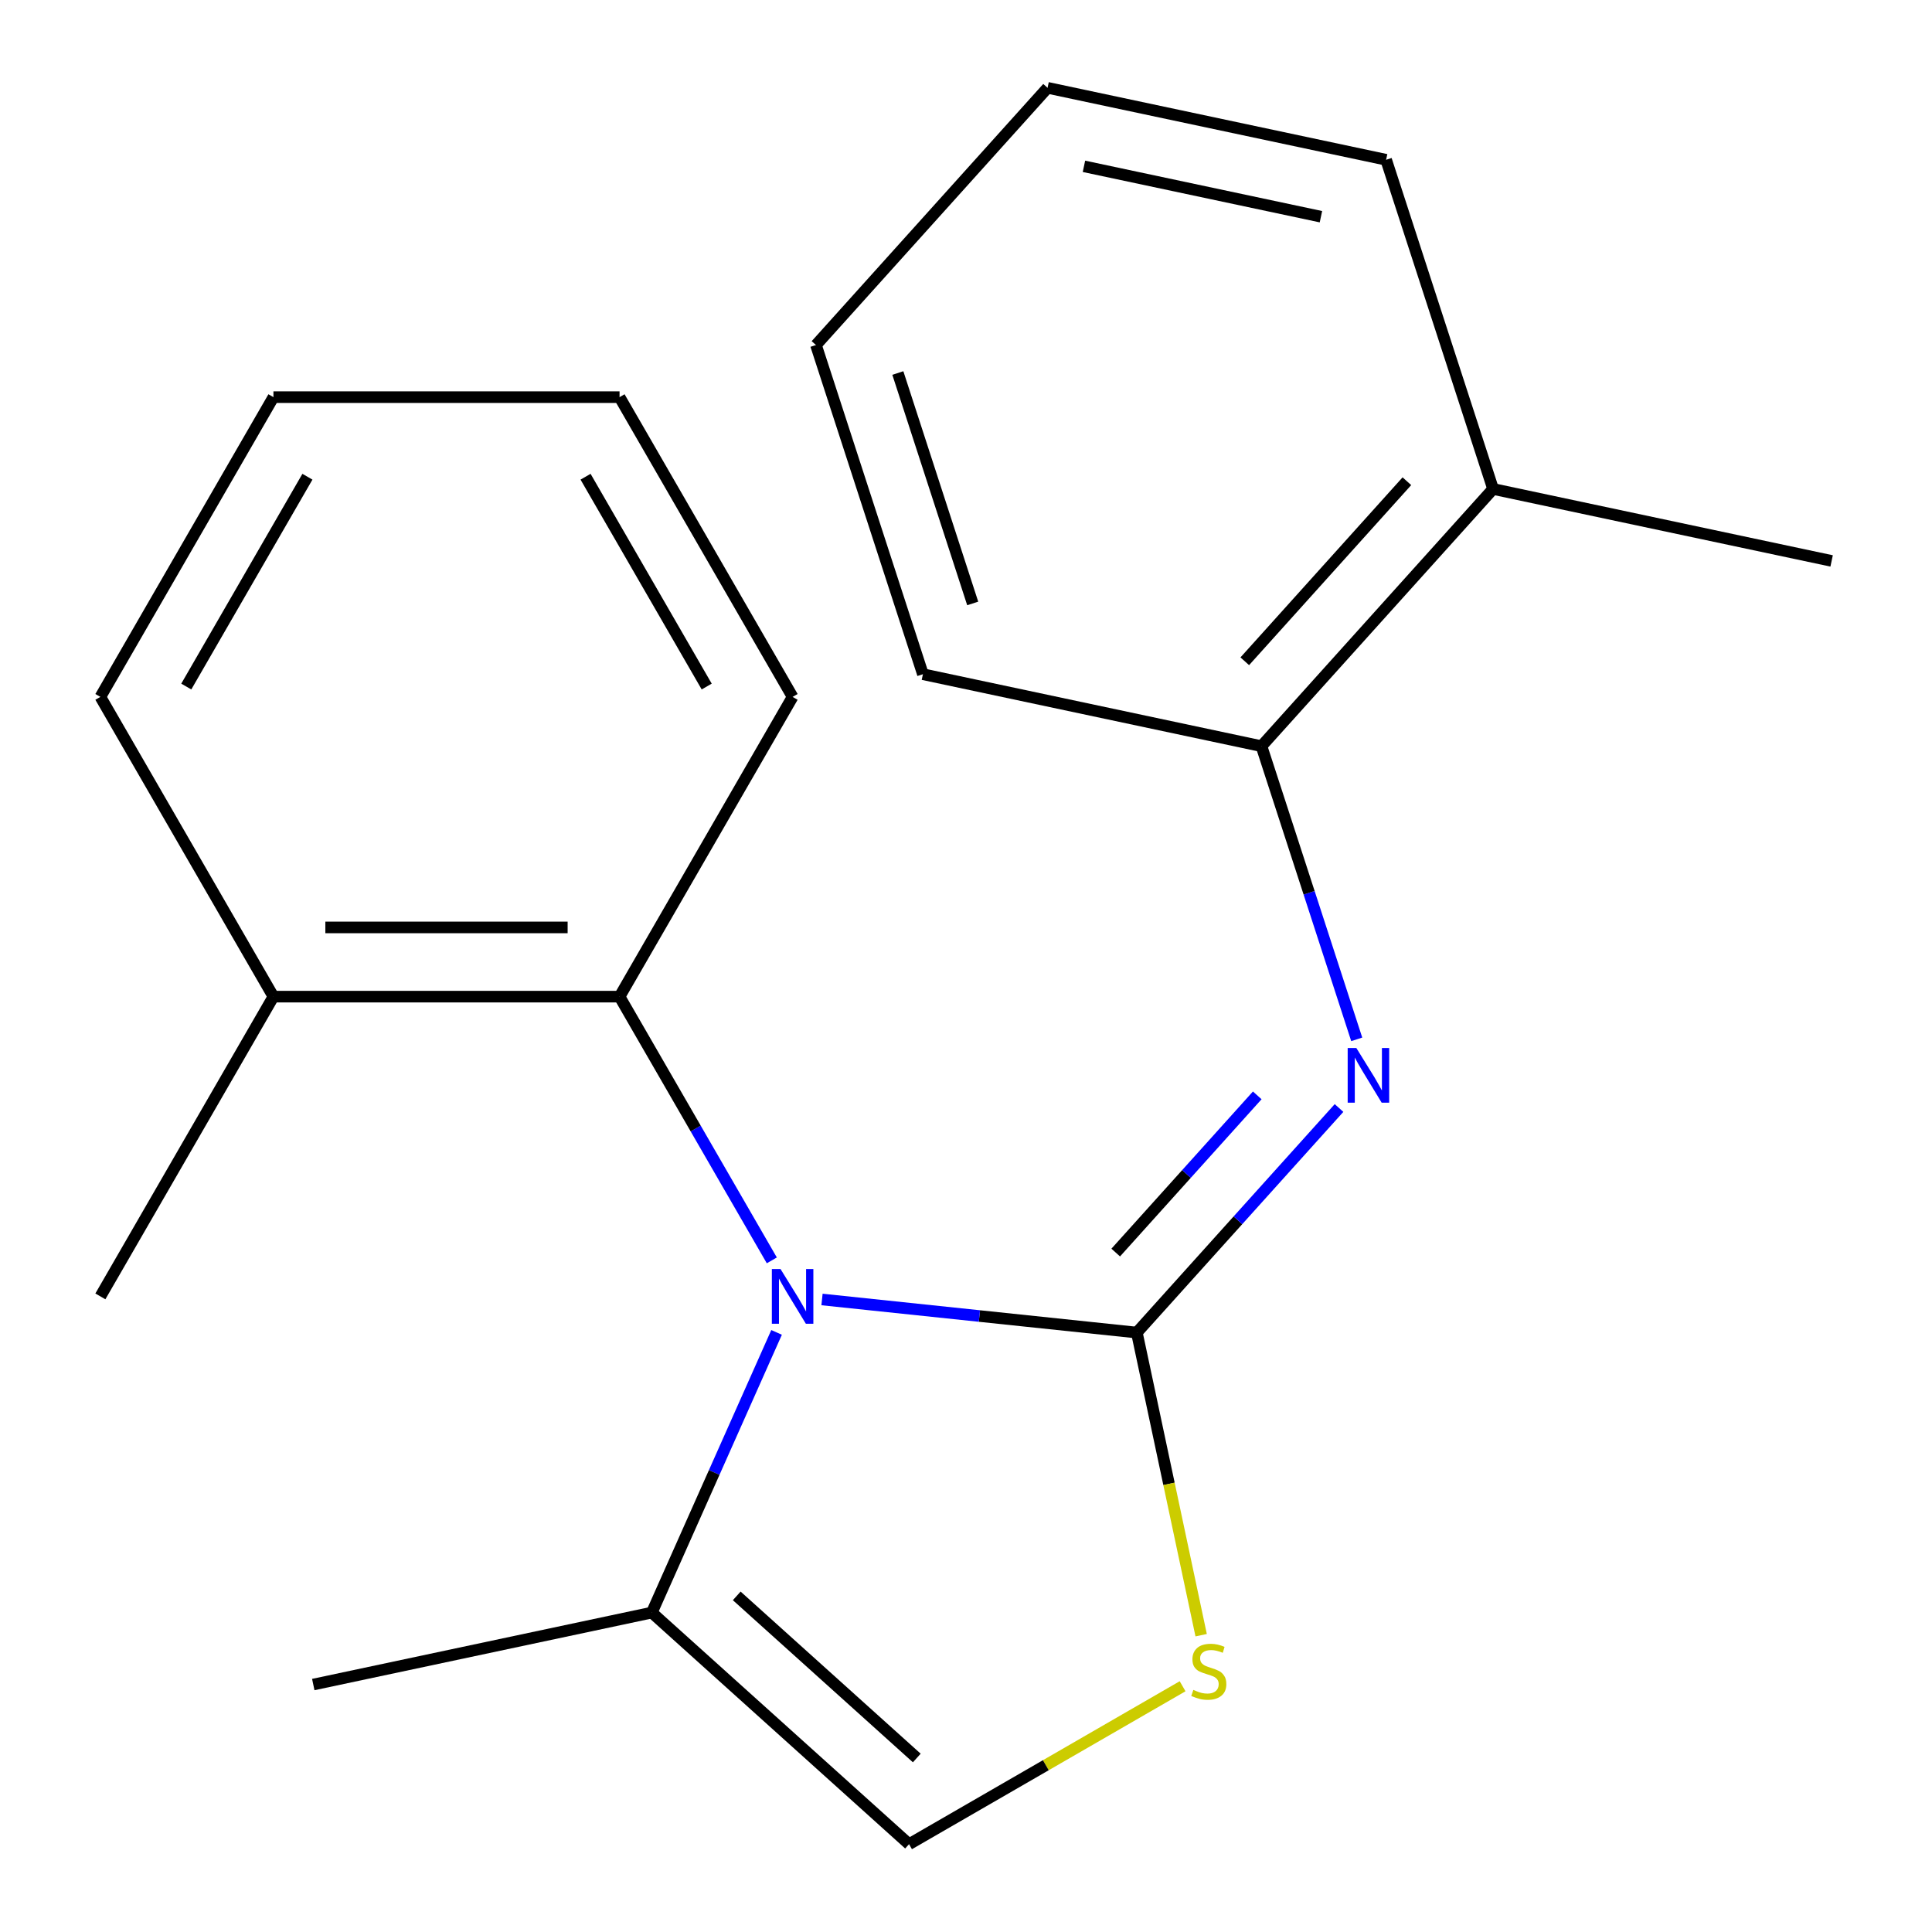 <?xml version='1.0' encoding='iso-8859-1'?>
<svg version='1.1' baseProfile='full'
              xmlns='http://www.w3.org/2000/svg'
                      xmlns:rdkit='http://www.rdkit.org/xml'
                      xmlns:xlink='http://www.w3.org/1999/xlink'
                  xml:space='preserve'
width='1000px' height='1000px' viewBox='0 0 1000 1000'>
<!-- END OF HEADER -->
<rect style='opacity:1.0;fill:#FFFFFF;stroke:none' width='1000' height='1000' x='0' y='0'> </rect>
<path class='bond-0' d='M 588.422,689.735 L 506.947,681.172' style='fill:none;fill-rule:evenodd;stroke:#000000;stroke-width:6px;stroke-linecap:butt;stroke-linejoin:miter;stroke-opacity:1' />
<path class='bond-0' d='M 506.947,681.172 L 425.472,672.608' style='fill:none;fill-rule:evenodd;stroke:#0000FF;stroke-width:6px;stroke-linecap:butt;stroke-linejoin:miter;stroke-opacity:1' />
<path class='bond-1' d='M 588.422,689.735 L 640.75,631.619' style='fill:none;fill-rule:evenodd;stroke:#000000;stroke-width:6px;stroke-linecap:butt;stroke-linejoin:miter;stroke-opacity:1' />
<path class='bond-1' d='M 640.75,631.619 L 693.078,573.503' style='fill:none;fill-rule:evenodd;stroke:#0000FF;stroke-width:6px;stroke-linecap:butt;stroke-linejoin:miter;stroke-opacity:1' />
<path class='bond-1' d='M 577.494,648.325 L 614.123,607.644' style='fill:none;fill-rule:evenodd;stroke:#000000;stroke-width:6px;stroke-linecap:butt;stroke-linejoin:miter;stroke-opacity:1' />
<path class='bond-1' d='M 614.123,607.644 L 650.753,566.962' style='fill:none;fill-rule:evenodd;stroke:#0000FF;stroke-width:6px;stroke-linecap:butt;stroke-linejoin:miter;stroke-opacity:1' />
<path class='bond-2' d='M 588.422,689.735 L 605.069,768.053' style='fill:none;fill-rule:evenodd;stroke:#000000;stroke-width:6px;stroke-linecap:butt;stroke-linejoin:miter;stroke-opacity:1' />
<path class='bond-2' d='M 605.069,768.053 L 621.716,846.372' style='fill:none;fill-rule:evenodd;stroke:#CCCC00;stroke-width:6px;stroke-linecap:butt;stroke-linejoin:miter;stroke-opacity:1' />
<path class='bond-3' d='M 401.955,689.647 L 369.671,762.159' style='fill:none;fill-rule:evenodd;stroke:#0000FF;stroke-width:6px;stroke-linecap:butt;stroke-linejoin:miter;stroke-opacity:1' />
<path class='bond-3' d='M 369.671,762.159 L 337.387,834.671' style='fill:none;fill-rule:evenodd;stroke:#000000;stroke-width:6px;stroke-linecap:butt;stroke-linejoin:miter;stroke-opacity:1' />
<path class='bond-4' d='M 399.492,652.37 L 360.085,584.115' style='fill:none;fill-rule:evenodd;stroke:#0000FF;stroke-width:6px;stroke-linecap:butt;stroke-linejoin:miter;stroke-opacity:1' />
<path class='bond-4' d='M 360.085,584.115 L 320.678,515.86' style='fill:none;fill-rule:evenodd;stroke:#000000;stroke-width:6px;stroke-linecap:butt;stroke-linejoin:miter;stroke-opacity:1' />
<path class='bond-6' d='M 702.241,537.962 L 677.589,462.09' style='fill:none;fill-rule:evenodd;stroke:#0000FF;stroke-width:6px;stroke-linecap:butt;stroke-linejoin:miter;stroke-opacity:1' />
<path class='bond-6' d='M 677.589,462.09 L 652.937,386.218' style='fill:none;fill-rule:evenodd;stroke:#000000;stroke-width:6px;stroke-linecap:butt;stroke-linejoin:miter;stroke-opacity:1' />
<path class='bond-5' d='M 612.111,872.799 L 541.316,913.672' style='fill:none;fill-rule:evenodd;stroke:#CCCC00;stroke-width:6px;stroke-linecap:butt;stroke-linejoin:miter;stroke-opacity:1' />
<path class='bond-5' d='M 541.316,913.672 L 470.521,954.545' style='fill:none;fill-rule:evenodd;stroke:#000000;stroke-width:6px;stroke-linecap:butt;stroke-linejoin:miter;stroke-opacity:1' />
<path class='bond-10' d='M 337.387,834.671 L 162.151,871.918' style='fill:none;fill-rule:evenodd;stroke:#000000;stroke-width:6px;stroke-linecap:butt;stroke-linejoin:miter;stroke-opacity:1' />
<path class='bond-20' d='M 337.387,834.671 L 470.521,954.545' style='fill:none;fill-rule:evenodd;stroke:#000000;stroke-width:6px;stroke-linecap:butt;stroke-linejoin:miter;stroke-opacity:1' />
<path class='bond-20' d='M 381.332,826.025 L 474.526,909.937' style='fill:none;fill-rule:evenodd;stroke:#000000;stroke-width:6px;stroke-linecap:butt;stroke-linejoin:miter;stroke-opacity:1' />
<path class='bond-7' d='M 320.678,515.86 L 141.528,515.86' style='fill:none;fill-rule:evenodd;stroke:#000000;stroke-width:6px;stroke-linecap:butt;stroke-linejoin:miter;stroke-opacity:1' />
<path class='bond-7' d='M 293.806,480.03 L 168.401,480.03' style='fill:none;fill-rule:evenodd;stroke:#000000;stroke-width:6px;stroke-linecap:butt;stroke-linejoin:miter;stroke-opacity:1' />
<path class='bond-9' d='M 320.678,515.86 L 410.253,360.711' style='fill:none;fill-rule:evenodd;stroke:#000000;stroke-width:6px;stroke-linecap:butt;stroke-linejoin:miter;stroke-opacity:1' />
<path class='bond-8' d='M 652.937,386.218 L 772.812,253.084' style='fill:none;fill-rule:evenodd;stroke:#000000;stroke-width:6px;stroke-linecap:butt;stroke-linejoin:miter;stroke-opacity:1' />
<path class='bond-8' d='M 644.291,342.273 L 728.203,249.079' style='fill:none;fill-rule:evenodd;stroke:#000000;stroke-width:6px;stroke-linecap:butt;stroke-linejoin:miter;stroke-opacity:1' />
<path class='bond-11' d='M 652.937,386.218 L 477.701,348.971' style='fill:none;fill-rule:evenodd;stroke:#000000;stroke-width:6px;stroke-linecap:butt;stroke-linejoin:miter;stroke-opacity:1' />
<path class='bond-12' d='M 141.528,515.86 L 51.953,671.009' style='fill:none;fill-rule:evenodd;stroke:#000000;stroke-width:6px;stroke-linecap:butt;stroke-linejoin:miter;stroke-opacity:1' />
<path class='bond-14' d='M 141.528,515.86 L 51.953,360.711' style='fill:none;fill-rule:evenodd;stroke:#000000;stroke-width:6px;stroke-linecap:butt;stroke-linejoin:miter;stroke-opacity:1' />
<path class='bond-13' d='M 772.812,253.084 L 948.047,290.331' style='fill:none;fill-rule:evenodd;stroke:#000000;stroke-width:6px;stroke-linecap:butt;stroke-linejoin:miter;stroke-opacity:1' />
<path class='bond-15' d='M 772.812,253.084 L 717.451,82.702' style='fill:none;fill-rule:evenodd;stroke:#000000;stroke-width:6px;stroke-linecap:butt;stroke-linejoin:miter;stroke-opacity:1' />
<path class='bond-16' d='M 410.253,360.711 L 320.678,205.563' style='fill:none;fill-rule:evenodd;stroke:#000000;stroke-width:6px;stroke-linecap:butt;stroke-linejoin:miter;stroke-opacity:1' />
<path class='bond-16' d='M 365.787,355.354 L 303.085,246.75' style='fill:none;fill-rule:evenodd;stroke:#000000;stroke-width:6px;stroke-linecap:butt;stroke-linejoin:miter;stroke-opacity:1' />
<path class='bond-17' d='M 477.701,348.971 L 422.341,178.589' style='fill:none;fill-rule:evenodd;stroke:#000000;stroke-width:6px;stroke-linecap:butt;stroke-linejoin:miter;stroke-opacity:1' />
<path class='bond-17' d='M 503.474,312.342 L 464.721,193.074' style='fill:none;fill-rule:evenodd;stroke:#000000;stroke-width:6px;stroke-linecap:butt;stroke-linejoin:miter;stroke-opacity:1' />
<path class='bond-22' d='M 51.953,360.711 L 141.528,205.563' style='fill:none;fill-rule:evenodd;stroke:#000000;stroke-width:6px;stroke-linecap:butt;stroke-linejoin:miter;stroke-opacity:1' />
<path class='bond-22' d='M 96.419,355.354 L 159.122,246.75' style='fill:none;fill-rule:evenodd;stroke:#000000;stroke-width:6px;stroke-linecap:butt;stroke-linejoin:miter;stroke-opacity:1' />
<path class='bond-21' d='M 717.451,82.702 L 542.216,45.455' style='fill:none;fill-rule:evenodd;stroke:#000000;stroke-width:6px;stroke-linecap:butt;stroke-linejoin:miter;stroke-opacity:1' />
<path class='bond-21' d='M 683.716,112.162 L 561.052,86.089' style='fill:none;fill-rule:evenodd;stroke:#000000;stroke-width:6px;stroke-linecap:butt;stroke-linejoin:miter;stroke-opacity:1' />
<path class='bond-19' d='M 320.678,205.563 L 141.528,205.563' style='fill:none;fill-rule:evenodd;stroke:#000000;stroke-width:6px;stroke-linecap:butt;stroke-linejoin:miter;stroke-opacity:1' />
<path class='bond-18' d='M 422.341,178.589 L 542.216,45.455' style='fill:none;fill-rule:evenodd;stroke:#000000;stroke-width:6px;stroke-linecap:butt;stroke-linejoin:miter;stroke-opacity:1' />
<path  class='atom-1' d='M 403.993 656.849
L 413.273 671.849
Q 414.193 673.329, 415.673 676.009
Q 417.153 678.689, 417.233 678.849
L 417.233 656.849
L 420.993 656.849
L 420.993 685.169
L 417.113 685.169
L 407.153 668.769
Q 405.993 666.849, 404.753 664.649
Q 403.553 662.449, 403.193 661.769
L 403.193 685.169
L 399.513 685.169
L 399.513 656.849
L 403.993 656.849
' fill='#0000FF'/>
<path  class='atom-2' d='M 702.037 542.44
L 711.317 557.44
Q 712.237 558.92, 713.717 561.6
Q 715.197 564.28, 715.277 564.44
L 715.277 542.44
L 719.037 542.44
L 719.037 570.76
L 715.157 570.76
L 705.197 554.36
Q 704.037 552.44, 702.797 550.24
Q 701.597 548.04, 701.237 547.36
L 701.237 570.76
L 697.557 570.76
L 697.557 542.44
L 702.037 542.44
' fill='#0000FF'/>
<path  class='atom-3' d='M 617.67 874.69
Q 617.99 874.81, 619.31 875.37
Q 620.63 875.93, 622.07 876.29
Q 623.55 876.61, 624.99 876.61
Q 627.67 876.61, 629.23 875.33
Q 630.79 874.01, 630.79 871.73
Q 630.79 870.17, 629.99 869.21
Q 629.23 868.25, 628.03 867.73
Q 626.83 867.21, 624.83 866.61
Q 622.31 865.85, 620.79 865.13
Q 619.31 864.41, 618.23 862.89
Q 617.19 861.37, 617.19 858.81
Q 617.19 855.25, 619.59 853.05
Q 622.03 850.85, 626.83 850.85
Q 630.11 850.85, 633.83 852.41
L 632.91 855.49
Q 629.51 854.09, 626.95 854.09
Q 624.19 854.09, 622.67 855.25
Q 621.15 856.37, 621.19 858.33
Q 621.19 859.85, 621.95 860.77
Q 622.75 861.69, 623.87 862.21
Q 625.03 862.73, 626.95 863.33
Q 629.51 864.13, 631.03 864.93
Q 632.55 865.73, 633.63 867.37
Q 634.75 868.97, 634.75 871.73
Q 634.75 875.65, 632.11 877.77
Q 629.51 879.85, 625.15 879.85
Q 622.63 879.85, 620.71 879.29
Q 618.83 878.77, 616.59 877.85
L 617.67 874.69
' fill='#CCCC00'/>
</svg>
